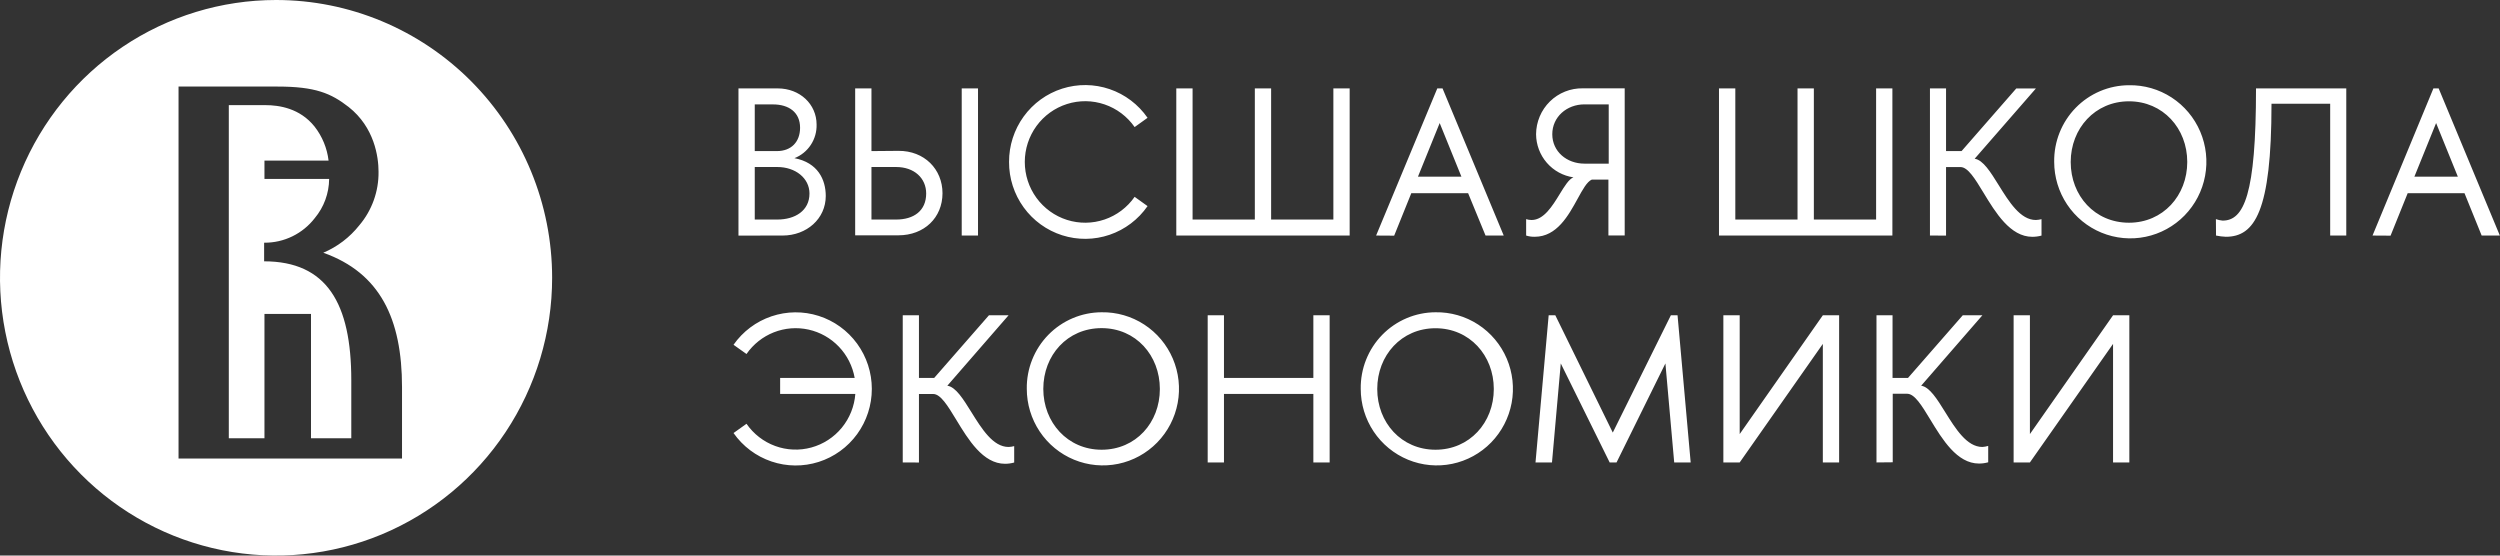 <svg width="477" height="106" viewBox="0 0 477 106" fill="none" xmlns="http://www.w3.org/2000/svg">
<rect x="0" y="0" width="477" height="106" fill="#333333" stroke="none"/>
<path fill-rule="evenodd" clip-rule="evenodd" d="M76.705 87.488H34.065V16.517H52.986C60.137 16.517 63.15 17.788 66.519 20.411C71.448 24.297 72.225 29.945 72.225 32.764C72.274 36.509 70.969 40.144 68.552 42.992C66.733 45.286 64.372 47.085 61.683 48.222C72.53 52.072 76.705 60.839 76.705 73.871V87.488ZM52.673 0C42.255 0 32.072 3.108 23.41 8.932C14.748 14.756 7.996 23.033 4.01 32.718C0.023 42.402 -1.02 53.059 1.012 63.34C3.045 73.621 8.061 83.064 15.428 90.477C22.794 97.889 32.18 102.937 42.397 104.982C52.615 107.027 63.206 105.977 72.831 101.966C82.455 97.954 90.682 91.161 96.469 82.445C102.257 73.729 105.347 63.482 105.347 53C105.347 38.944 99.797 25.463 89.919 15.523C80.041 5.584 66.643 0 52.673 0ZM50.394 49.859V46.308H50.459C52.309 46.318 54.136 45.9 55.8 45.087C57.465 44.274 58.921 43.087 60.057 41.618C61.807 39.524 62.777 36.881 62.801 34.145H50.459V30.646H62.692C62.412 28.275 61.488 26.028 60.021 24.151C57.218 20.645 53.254 20.06 50.64 20.06H43.656V83.617H50.459V59.896H59.338V83.617H67.027V72.549C67.027 57.873 62.358 49.859 50.372 49.859H50.394ZM195.315 22.234C193.492 24.75 192.515 27.787 192.528 30.901C192.515 34.016 193.492 37.053 195.315 39.569C197.138 42.086 199.713 43.95 202.664 44.891C205.614 45.831 208.786 45.798 211.717 44.797C214.648 43.796 217.184 41.878 218.955 39.325L216.487 37.557C215.081 39.575 213.072 41.09 210.751 41.881C208.431 42.673 205.921 42.699 203.584 41.957C201.248 41.215 199.208 39.744 197.759 37.755C196.311 35.767 195.53 33.367 195.53 30.901C195.53 28.436 196.311 26.035 197.759 24.047C199.208 22.059 201.248 20.587 203.584 19.846C205.921 19.104 208.431 19.13 210.751 19.922C213.072 20.713 215.081 22.228 216.487 24.246L218.955 22.478C217.184 19.925 214.648 18.007 211.717 17.006C208.786 16.005 205.614 15.972 202.664 16.912C199.713 17.853 197.138 19.717 195.315 22.234ZM148.313 41.889C151.696 41.889 154.448 40.208 154.448 36.921C154.448 33.999 151.776 31.866 148.313 31.866H144.008V41.889H148.313ZM144.008 28.827H148.233C150.985 28.827 152.655 27.059 152.655 24.37C152.655 21.448 150.542 19.922 147.478 19.922H144.008V28.827ZM140.9 44.95V16.868H148.393C152.618 16.868 155.806 19.878 155.806 23.764C155.844 25.141 155.458 26.496 154.702 27.644C153.946 28.793 152.855 29.677 151.58 30.178C156.045 31.026 157.555 34.269 157.555 37.396C157.555 41.728 153.925 44.942 149.308 44.942L140.9 44.95ZM183.496 16.868H186.604V44.942H183.496V16.868ZM170.98 31.866H166.275V41.889H170.98C174.363 41.889 176.715 40.208 176.715 36.921C176.715 33.999 174.443 31.866 170.98 31.866ZM179.83 36.873C179.824 41.521 176.356 44.898 171.415 44.898H163.167V16.868H166.275V28.827L171.415 28.783C176.356 28.746 179.824 32.269 179.83 36.873ZM224.437 16.868H227.544V41.889H239.422V16.868H242.53V41.889H254.407V16.868H257.515V44.942H224.437V16.868ZM274.692 23.479L278.838 33.707H270.547L274.692 23.479ZM274.235 16.868L262.561 44.942L266.009 44.964L269.276 36.862H280.116L283.441 44.942H286.911L275.237 16.868H274.235ZM306.943 31.223V19.914H302.318C298.927 19.914 296.176 22.318 296.176 25.612C296.176 28.907 298.927 31.223 302.318 31.223H306.943ZM303.712 34.269C302.792 34.668 301.977 36.157 301.016 37.912C299.268 41.104 297.038 45.176 292.822 45.176C292.268 45.189 291.716 45.11 291.188 44.942V41.808C291.522 41.921 291.873 41.978 292.226 41.976C294.557 41.976 296.19 39.315 297.597 37.022C298.522 35.516 299.349 34.168 300.212 33.838C298.243 33.553 296.441 32.567 295.133 31.059C293.825 29.551 293.097 27.621 293.083 25.619C293.088 24.452 293.325 23.297 293.778 22.222C294.231 21.147 294.891 20.174 295.722 19.358C296.552 18.542 297.535 17.901 298.614 17.471C299.693 17.041 300.846 16.831 302.006 16.853H309.992V44.928H306.885V34.269H303.712ZM331.098 16.868H327.983V44.942H361.068V16.868H357.961V41.889H346.083V16.868H342.968V41.889H331.098V16.868ZM368.234 44.942V16.868H371.305V28.827H374.267L384.707 16.875H388.454L376.765 30.288C378.367 30.517 379.797 32.821 381.35 35.323C383.315 38.49 385.478 41.976 388.439 41.976C388.805 41.962 389.167 41.908 389.521 41.816V44.95C388.948 45.105 388.357 45.184 387.764 45.183C383.557 45.183 380.751 40.559 378.446 36.762C376.841 34.117 375.479 31.873 374.057 31.873H371.305V44.95L368.234 44.942ZM417.328 30.901C417.328 37.316 412.703 42.495 406.212 42.495C399.678 42.495 395.09 37.33 395.09 30.916C395.09 24.502 399.736 19.33 406.212 19.33C412.689 19.33 417.328 24.487 417.328 30.901ZM414.346 18.602C411.926 17.027 409.094 16.212 406.212 16.262C404.319 16.267 402.445 16.651 400.699 17.39C398.954 18.13 397.372 19.21 396.044 20.569C394.717 21.928 393.67 23.538 392.966 25.307C392.261 27.075 391.912 28.967 391.939 30.872C391.939 33.772 392.797 36.607 394.404 39.015C396.011 41.422 398.293 43.295 400.961 44.393C403.629 45.491 406.561 45.766 409.384 45.181C412.207 44.597 414.794 43.181 416.814 41.112C418.835 39.044 420.198 36.418 420.73 33.567C421.262 30.717 420.939 27.772 419.802 25.107C418.665 22.442 416.766 20.177 414.346 18.602ZM422.795 41.808C423.207 41.957 423.636 42.053 424.073 42.093C428.138 42.093 430.447 37.199 430.447 16.868H447.669V44.942H444.598V19.797H433.402C433.402 40.406 430.171 45.176 424.69 45.176C424.06 45.151 423.434 45.072 422.817 44.942L422.795 41.808ZM464.81 23.479L468.956 33.707H460.665L464.81 23.479ZM464.295 16.868L452.678 44.942L456.12 44.964L459.387 36.862H470.226L473.501 44.942H476.971L465.297 16.868H464.295ZM142.432 80.855C143.779 82.804 145.692 84.285 147.909 85.095C150.126 85.906 152.538 86.005 154.813 85.381C157.089 84.756 159.116 83.438 160.617 81.608C162.118 79.777 163.019 77.524 163.196 75.157H148.85V72.111H163.073C162.677 69.869 161.63 67.796 160.063 66.154C158.495 64.511 156.479 63.374 154.269 62.885C152.06 62.396 149.755 62.578 147.648 63.407C145.541 64.237 143.726 65.677 142.432 67.545L139.956 65.784C141.733 63.248 144.267 61.347 147.19 60.357C150.113 59.367 153.273 59.339 156.213 60.276C159.152 61.214 161.719 63.07 163.541 65.574C165.362 68.078 166.344 71.1 166.344 74.204C166.344 77.307 165.362 80.329 163.541 82.833C161.719 85.337 159.152 87.193 156.213 88.131C153.273 89.069 150.113 89.041 147.19 88.05C144.267 87.06 141.733 85.159 139.956 82.623L142.432 80.855ZM172.243 60.159V88.234L175.336 88.248V75.172H178.044C179.466 75.172 180.83 77.418 182.437 80.066C184.742 83.864 187.55 88.489 191.751 88.489C192.345 88.491 192.936 88.41 193.508 88.248V85.121C193.157 85.213 192.796 85.267 192.434 85.282C189.467 85.282 187.301 81.794 185.334 78.626C183.781 76.126 182.353 73.826 180.752 73.594L192.434 60.159H188.687L178.24 72.111H175.336V60.159H172.243ZM210.185 85.808C216.719 85.808 221.301 80.636 221.301 74.222C221.301 67.808 216.719 62.607 210.185 62.607C203.651 62.607 199.062 67.779 199.062 74.2C199.062 80.621 203.709 85.808 210.185 85.808ZM210.185 59.582C213.067 59.533 215.898 60.348 218.318 61.923C220.739 63.498 222.638 65.762 223.775 68.427C224.912 71.092 225.235 74.037 224.703 76.888C224.171 79.738 222.808 82.365 220.787 84.433C218.767 86.501 216.18 87.918 213.357 88.502C210.534 89.086 207.601 88.811 204.934 87.713C202.266 86.615 199.983 84.743 198.377 82.335C196.77 79.927 195.912 77.093 195.911 74.193C195.884 72.287 196.233 70.396 196.938 68.627C197.643 66.859 198.689 65.248 200.017 63.889C201.344 62.53 202.927 61.45 204.672 60.711C206.418 59.971 208.291 59.588 210.185 59.582ZM250.588 72.111H233.534V60.159H230.427V88.234H233.534V75.164H250.588V88.234H253.696V60.159H250.588V72.111ZM273.894 85.808C280.392 85.808 285.017 80.636 285.017 74.222C285.017 67.808 280.392 62.628 273.894 62.628C267.396 62.628 262.778 67.8 262.778 74.222C262.778 80.643 267.396 85.808 273.894 85.808ZM273.894 59.582C276.776 59.531 279.608 60.345 282.029 61.919C284.45 63.493 286.351 65.757 287.489 68.422C288.627 71.087 288.951 74.032 288.42 76.883C287.889 79.734 286.526 82.361 284.506 84.43C282.486 86.499 279.899 87.916 277.076 88.501C274.252 89.086 271.32 88.812 268.652 87.714C265.983 86.616 263.701 84.744 262.093 82.336C260.486 79.928 259.628 77.093 259.628 74.193C259.6 72.288 259.948 70.396 260.652 68.628C261.356 66.859 262.401 65.249 263.728 63.89C265.055 62.531 266.637 61.45 268.382 60.711C270.127 59.971 272.001 59.588 273.894 59.582ZM296.756 60.159H295.486L292.974 88.234H296.118L297.795 69.342L307.124 88.234H308.438L317.76 69.342L319.438 88.234H322.581L320.076 60.159H318.799L307.719 82.535L296.756 60.159ZM331.933 82.82L347.796 60.159H350.904V88.234H347.796V65.616L331.933 88.234H328.818V60.159H331.933V82.82ZM358.033 60.159V88.234L361.133 88.204V75.128H363.885C365.311 75.128 366.676 77.377 368.284 80.027C370.589 83.825 373.393 88.445 377.592 88.445C378.186 88.447 378.778 88.366 379.349 88.204V85.078C378.988 85.188 378.615 85.256 378.238 85.282C375.277 85.282 373.111 81.796 371.143 78.629C369.589 76.128 368.158 73.826 366.557 73.594L378.238 60.159H374.492L364.045 72.111H361.097V60.159H358.033ZM387.307 82.82L403.17 60.159H406.278V88.234H403.17V65.616L387.307 88.234H384.199V60.159H387.307V82.82Z" fill="white"/>
</svg>
